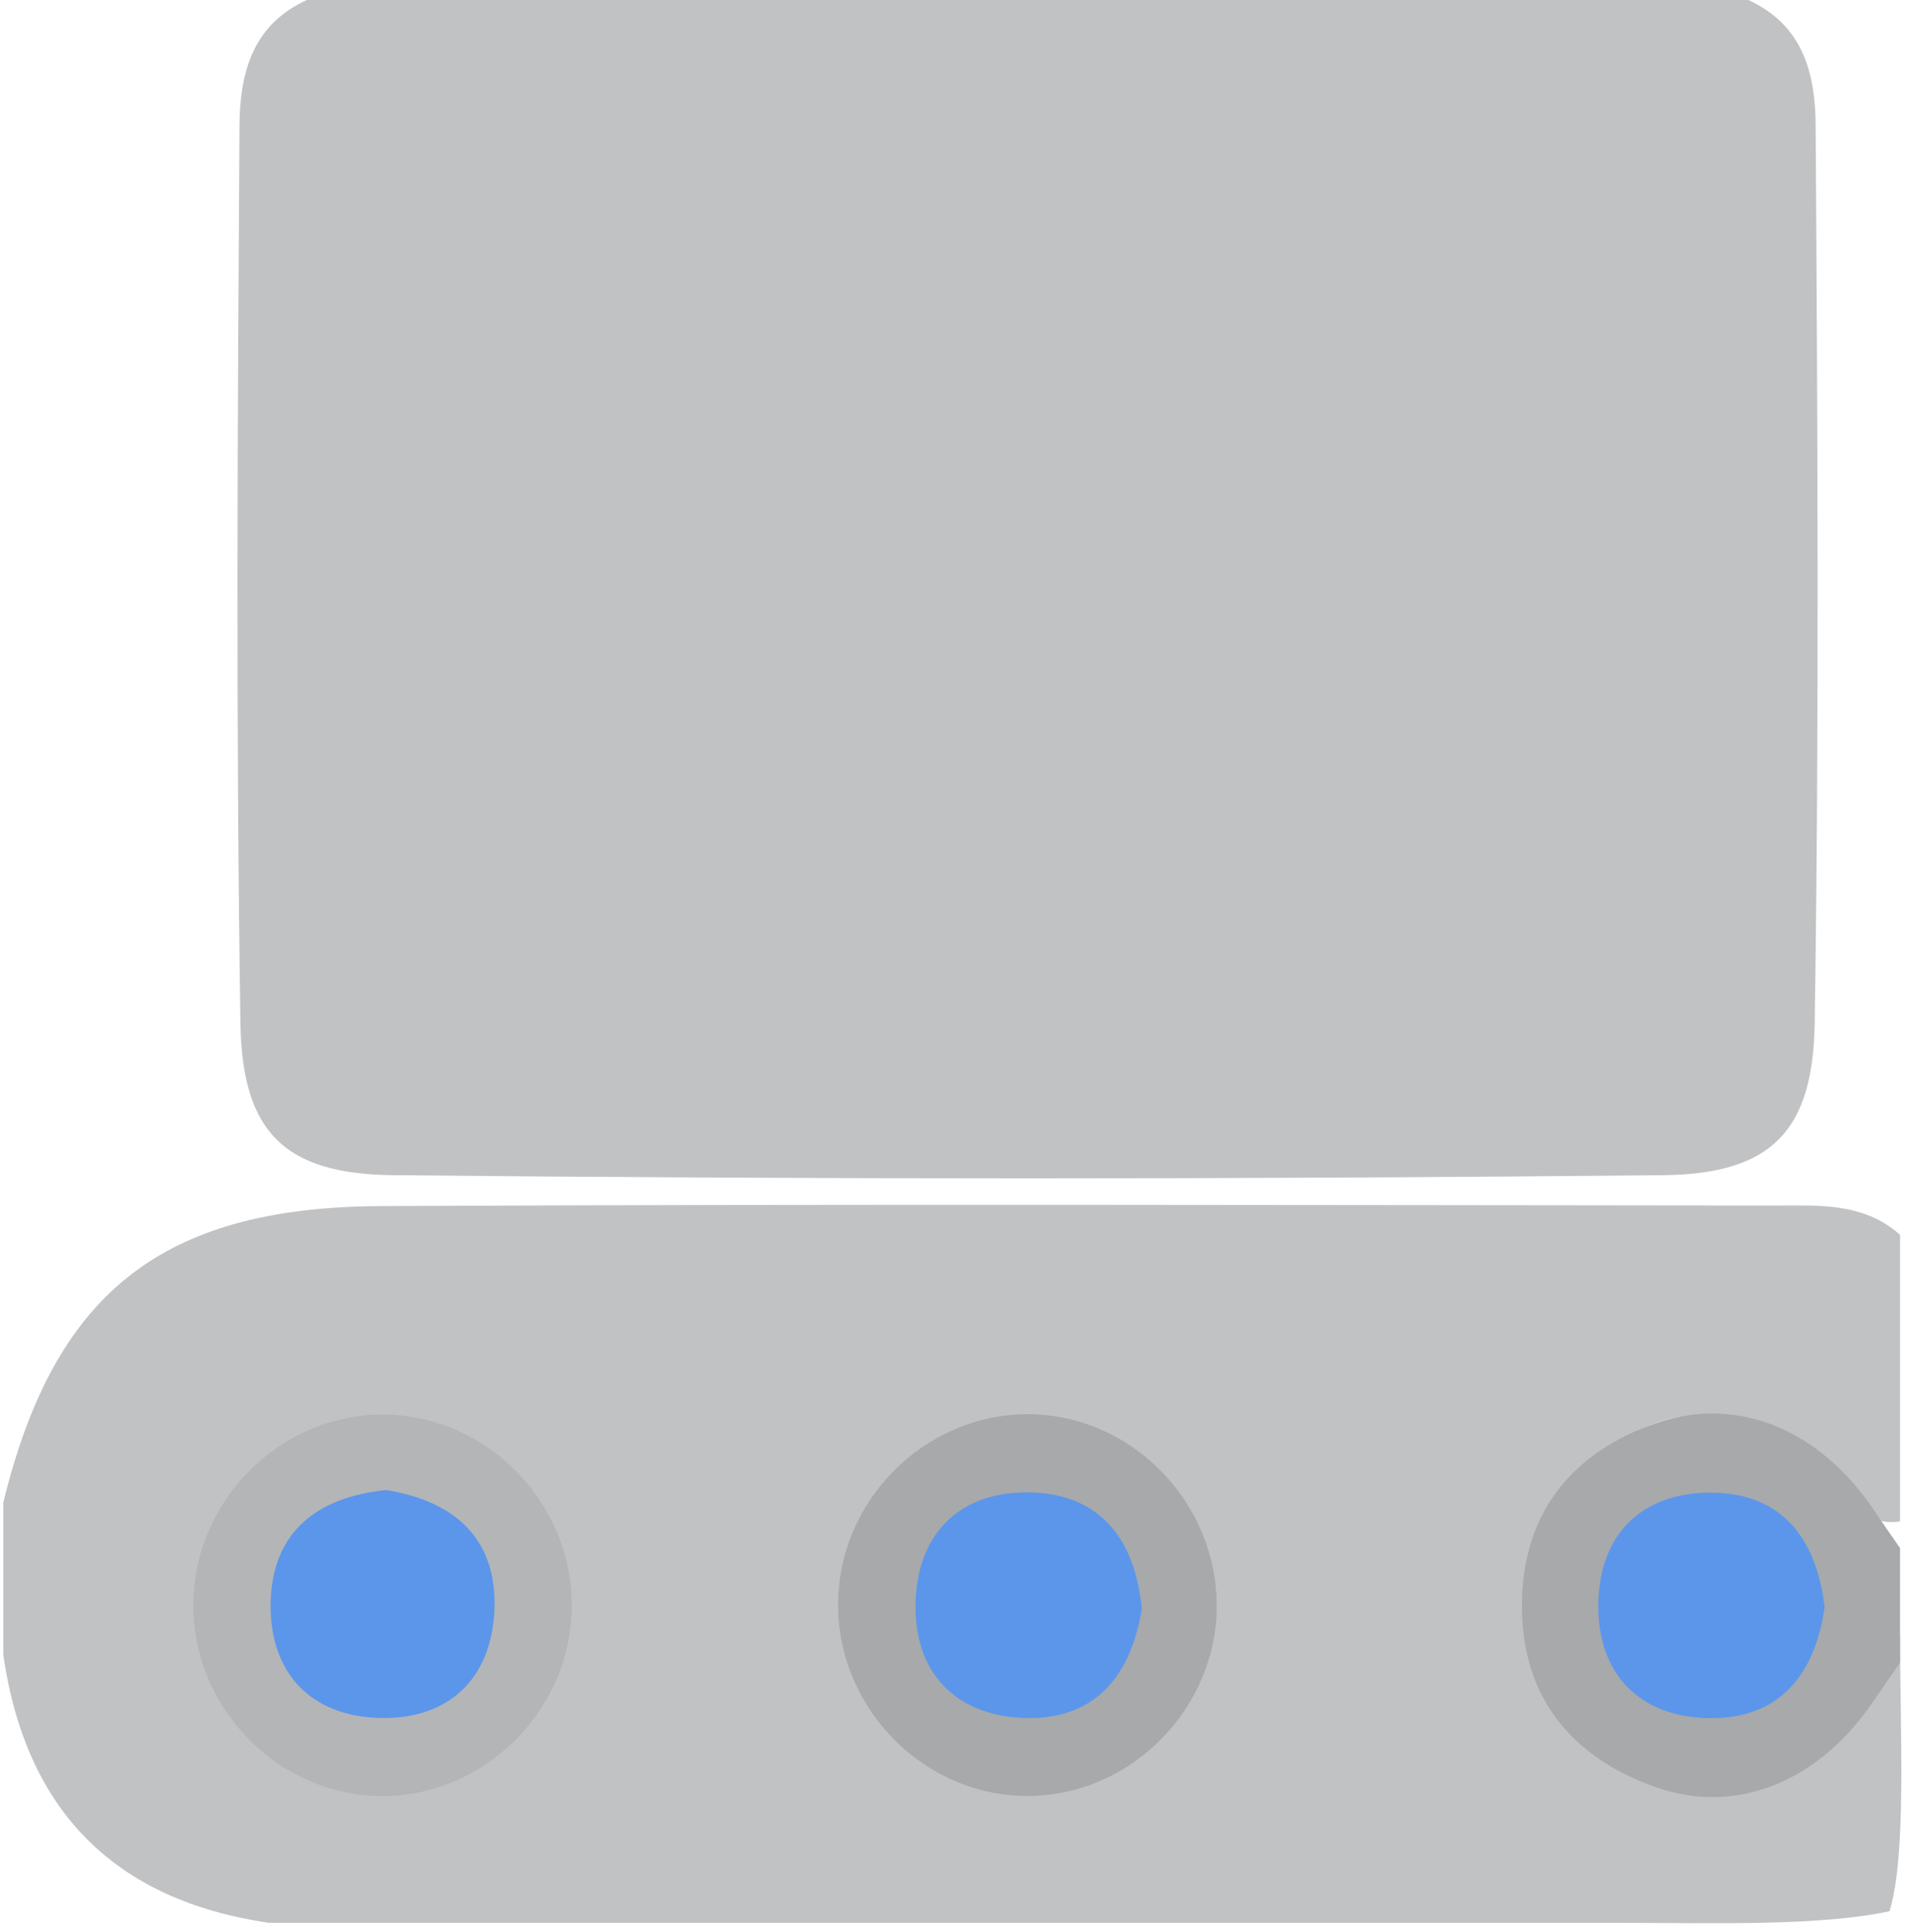 <?xml version="1.0" encoding="UTF-8"?> <svg xmlns="http://www.w3.org/2000/svg" width="165" height="167" viewBox="0 0 165 167" fill="none"> <g opacity="0.8"> <g opacity="0.5"> <path d="M26.517 0H151.113C155.8 2.148 156.914 6.26 156.931 10.904C157.097 36.759 157.246 62.613 156.848 88.45C156.698 97.806 153.074 101.486 143.683 101.569C107.099 101.935 70.514 101.935 33.947 101.569C24.555 101.469 20.932 97.806 20.782 88.45C20.384 62.596 20.533 36.759 20.699 10.904C20.733 6.26 21.83 2.148 26.517 0V0Z" fill="#24272D" fill-opacity="0.7"></path> <path d="M164.227 141.417C164.227 149.641 164.81 160.359 163.313 165.19C157.125 166.507 147.988 166.189 139.876 166.189C100.998 166.189 62.12 166.189 23.242 166.189C9.895 164.225 2.249 156.517 0.288 143.065V129.847C4.692 111.834 13.884 104.342 32.866 104.242C73.024 104.043 113.182 104.159 153.323 104.192C157.13 104.192 161.052 103.893 164.227 106.723V131.495C160.62 132.044 160.072 128.565 158.26 126.834C152.06 120.907 143.367 120.674 137.799 126.434C132.463 131.961 132.463 140.951 137.799 146.478C143.367 152.238 152.044 152.005 158.26 146.079C160.072 144.347 160.62 140.851 164.227 141.417Z" fill="#24272D" fill-opacity="0.7"></path> <path d="M164.227 143.705C163.479 144.77 162.731 145.836 162 146.918C157.296 153.96 150.099 156.957 143.051 154.443C135.605 151.796 131.366 146.385 131.549 138.328C131.715 130.653 135.937 125.525 143.051 123.028C150.116 120.548 157.296 123.528 162 130.57C162.731 131.652 163.479 132.717 164.227 133.799V143.705Z" fill="#24272D"></path> <path d="M49.422 138.86C49.355 148 41.593 155.525 32.534 155.225C23.774 154.942 16.644 147.451 16.71 138.627C16.777 129.471 24.506 121.979 33.581 122.262C42.324 122.545 49.488 130.037 49.422 138.86Z" fill="#24272D" fill-opacity="0.5"></path> <path d="M105.17 139.044C104.988 148.183 97.142 155.625 88.083 155.209C79.34 154.809 72.276 147.234 72.442 138.411C72.609 129.255 80.454 121.846 89.513 122.246C98.256 122.629 105.32 130.22 105.154 139.027L105.17 139.044Z" fill="#24272D"></path> </g> <path d="M157.711 138.844C156.897 144.754 153.788 148.583 147.721 148.499C141.738 148.4 138.081 144.72 138.147 138.66C138.214 132.617 141.904 128.988 147.904 129.005C153.971 129.038 156.996 132.934 157.694 138.844H157.711Z" fill="#327CE6"></path> <path d="M33.331 128.772C39.149 129.704 42.922 132.85 42.739 138.977C42.556 145.02 38.833 148.633 32.833 148.483C26.849 148.333 23.275 144.571 23.392 138.511C23.524 132.401 27.414 129.404 33.315 128.788L33.331 128.772Z" fill="#327CE6"></path> <path d="M98.688 139.06C97.74 144.903 94.582 148.699 88.515 148.483C82.548 148.266 78.941 144.504 79.14 138.444C79.323 132.401 83.096 128.838 89.097 128.988C95.147 129.154 98.122 133.083 98.688 139.06Z" fill="#327CE6"></path> </g> </svg> 